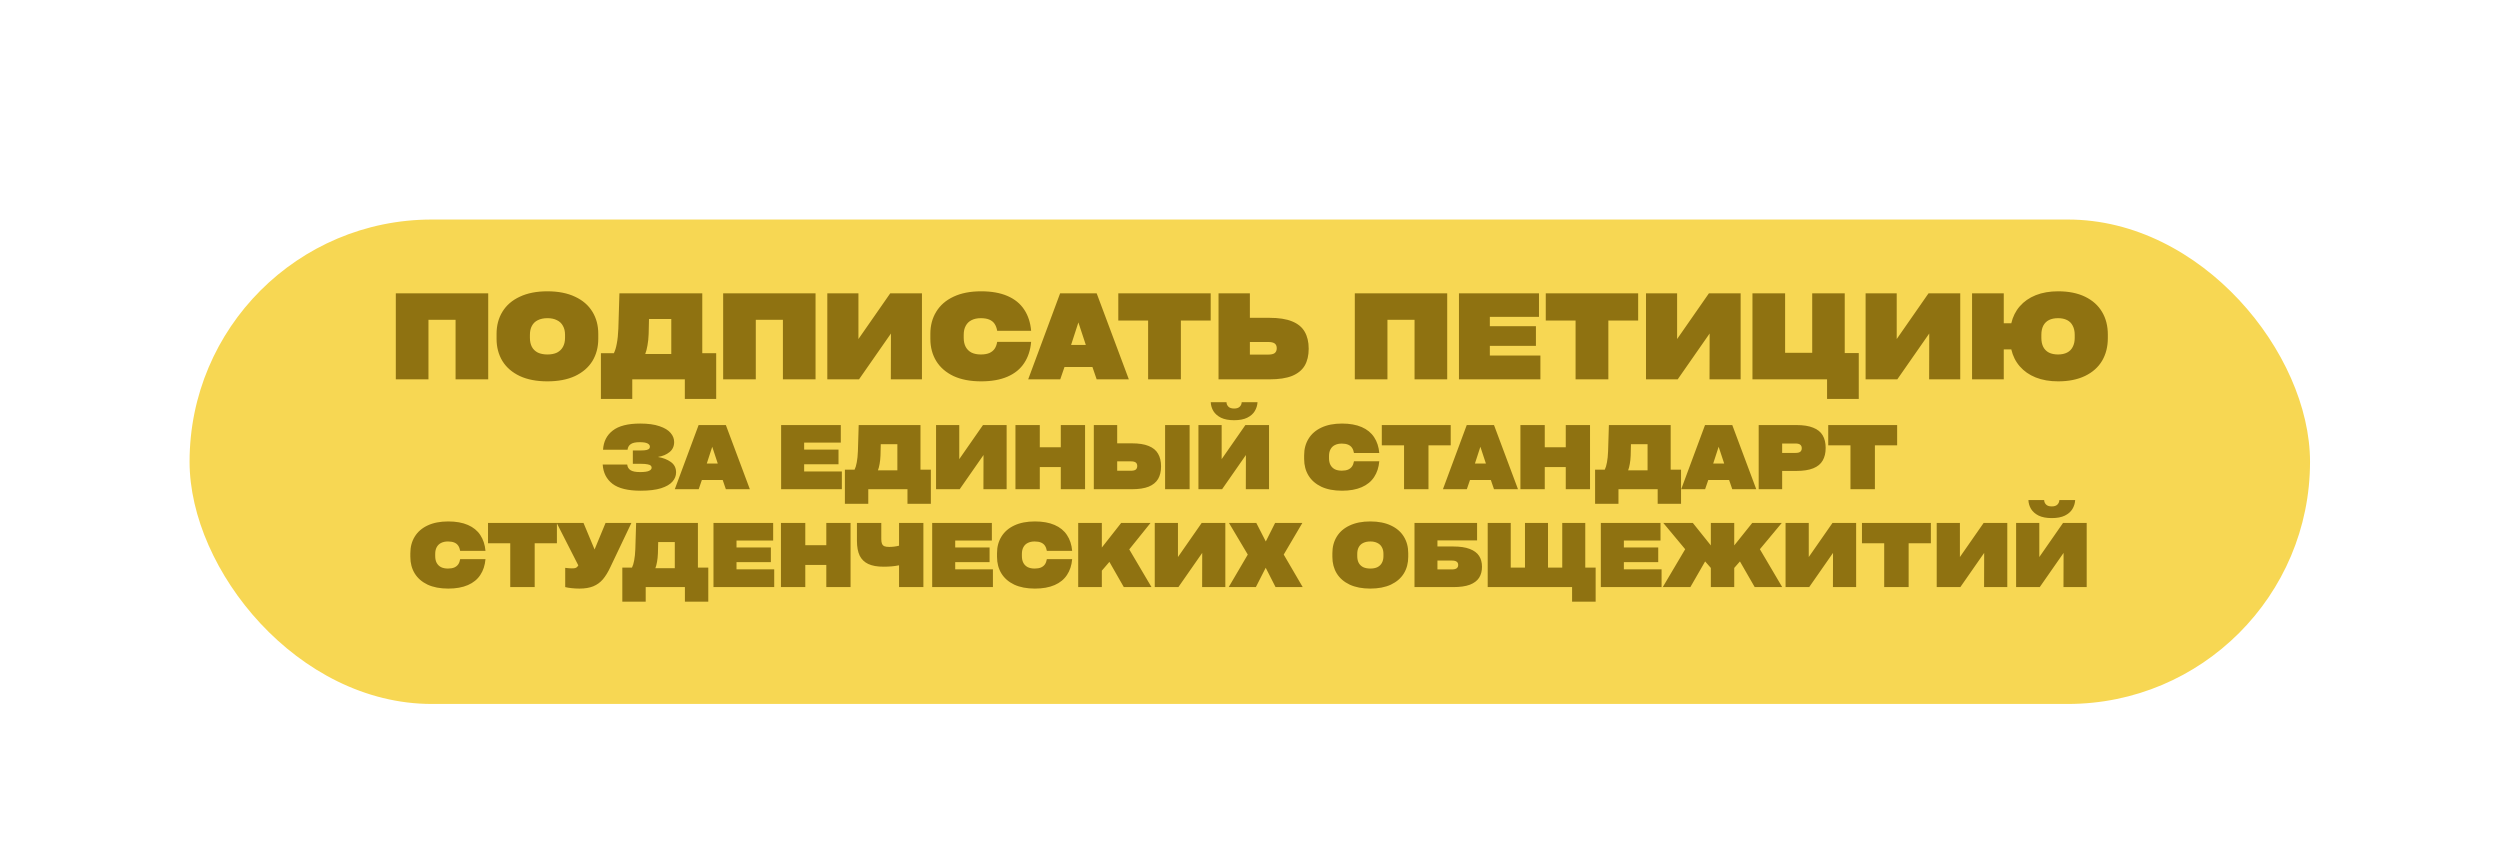 <?xml version="1.0" encoding="UTF-8"?> <svg xmlns="http://www.w3.org/2000/svg" width="2503" height="865" viewBox="0 0 2503 865" fill="none"><g filter="url(#filter0_dd_1837_1287)"><rect x="189.801" y="185.8" width="2123" height="485" rx="242.5" fill="#F7D753"></rect></g><g filter="url(#filter1_d_1837_1287)"><path d="M396.293 367.8V281.66H488.805V367.8H456.119V308.21H428.979V367.8H396.293ZM548.016 369.806C537.238 369.806 528.034 368.036 520.404 364.496C512.773 360.877 506.991 355.882 503.058 349.51C499.124 343.059 497.158 335.625 497.158 327.208V322.252C497.158 313.835 499.124 306.44 503.058 300.068C506.991 293.617 512.773 288.622 520.404 285.082C528.034 281.463 537.238 279.654 548.016 279.654C558.872 279.654 568.115 281.463 575.746 285.082C583.376 288.622 589.158 293.617 593.092 300.068C597.025 306.44 598.992 313.835 598.992 322.252V327.208C598.992 335.625 597.025 343.059 593.092 349.51C589.158 355.882 583.376 360.877 575.746 364.496C568.115 368.036 558.872 369.806 548.016 369.806ZM548.134 342.902C551.91 342.902 555.096 342.273 557.692 341.014C560.288 339.677 562.254 337.789 563.592 335.35C565.008 332.833 565.716 329.804 565.716 326.264V323.196C565.716 319.656 565.008 316.667 563.592 314.228C562.254 311.711 560.248 309.823 557.574 308.564C554.978 307.227 551.831 306.558 548.134 306.558C544.358 306.558 541.132 307.227 538.458 308.564C535.862 309.823 533.895 311.711 532.558 314.228C531.22 316.667 530.552 319.656 530.552 323.196V326.264C530.552 329.804 531.22 332.833 532.558 335.35C533.895 337.789 535.862 339.677 538.458 341.014C541.132 342.273 544.358 342.902 548.134 342.902ZM703.119 341.604H717.043V387.388H685.655V367.8H633.027V387.388H601.639V341.604H614.619C615.878 339.087 616.861 335.822 617.569 331.81C618.356 327.798 618.867 322.803 619.103 316.824L620.165 281.66H703.119V341.604ZM672.085 342.43V307.384H649.783L649.429 322.37C649.272 326.697 648.879 330.512 648.249 333.816C647.699 337.12 646.951 339.991 646.007 342.43H672.085ZM724.019 367.8V281.66H816.531V367.8H783.845V308.21H756.705V367.8H724.019ZM891.318 281.66H923.06V367.8H891.908L892.026 321.898L860.048 367.8H828.306V281.66H859.458V327.444L891.318 281.66ZM931.476 322.252C931.476 313.835 933.443 306.44 937.376 300.068C941.309 293.617 947.052 288.622 954.604 285.082C962.235 281.463 971.478 279.654 982.334 279.654C992.718 279.654 1001.53 281.227 1008.77 284.374C1016 287.521 1021.55 292.044 1025.4 297.944C1029.34 303.844 1031.66 310.924 1032.37 319.184H998.382C997.91 316.431 997.045 314.11 995.786 312.222C994.527 310.334 992.757 308.918 990.476 307.974C988.195 307.03 985.363 306.558 981.98 306.558C978.361 306.558 975.254 307.227 972.658 308.564C970.141 309.823 968.213 311.711 966.876 314.228C965.539 316.667 964.87 319.656 964.87 323.196V326.264C964.87 329.804 965.539 332.833 966.876 335.35C968.213 337.789 970.141 339.677 972.658 341.014C975.254 342.273 978.361 342.902 981.98 342.902C985.363 342.902 988.195 342.43 990.476 341.486C992.757 340.463 994.527 339.047 995.786 337.238C997.045 335.429 997.91 333.108 998.382 330.276H1032.37C1031.66 338.536 1029.34 345.616 1025.4 351.516C1021.55 357.416 1016 361.939 1008.77 365.086C1001.53 368.233 992.718 369.806 982.334 369.806C971.478 369.806 962.235 368.036 954.604 364.496C947.052 360.877 941.309 355.882 937.376 349.51C933.443 343.059 931.476 335.625 931.476 327.208V322.252ZM1130.19 367.8H1097.98L1093.73 355.41H1065.77L1061.52 367.8H1029.42L1061.4 281.66H1097.98L1130.19 367.8ZM1079.69 310.806L1072.37 333.344H1087.12L1079.69 310.806ZM1119.64 308.918V281.66H1212.15V308.918H1182.3V367.8H1149.49V308.918H1119.64ZM1271.08 306.204C1280.36 306.204 1287.88 307.384 1293.62 309.744C1299.44 312.104 1303.65 315.565 1306.25 320.128C1308.92 324.691 1310.26 330.355 1310.26 337.12C1310.26 343.885 1308.92 349.549 1306.25 354.112C1303.57 358.596 1299.36 362.018 1293.62 364.378C1287.88 366.659 1280.36 367.8 1271.08 367.8H1219.99V281.66H1251.38V306.204H1271.08ZM1269.67 343.02C1272.73 343.02 1274.94 342.509 1276.27 341.486C1277.61 340.385 1278.28 338.772 1278.28 336.648C1278.28 334.524 1277.61 332.951 1276.27 331.928C1274.94 330.905 1272.73 330.394 1269.67 330.394H1251.38V343.02H1269.67ZM1356.43 367.8V281.66H1448.94V367.8H1416.25V308.21H1389.11V367.8H1356.43ZM1460.71 367.8V281.66H1540.83V305.26H1491.63V314.582H1537.77V334.288H1491.63V343.964H1542.25V367.8H1460.71ZM1547.62 308.918V281.66H1640.13V308.918H1610.28V367.8H1577.47V308.918H1547.62ZM1710.98 281.66H1742.72V367.8H1711.57L1711.69 321.898L1679.71 367.8H1647.97V281.66H1679.12V327.444L1710.98 281.66ZM1846.95 341.486H1861V387.388H1829.25V367.8H1754.56V281.66H1787.25V341.25H1814.39V281.66H1846.95V341.486ZM1930.85 281.66H1962.59V367.8H1931.44L1931.56 321.898L1899.58 367.8H1867.84V281.66H1898.99V327.444L1930.85 281.66ZM2060.57 279.654C2071.11 279.654 2080.12 281.463 2087.59 285.082C2095.06 288.701 2100.73 293.775 2104.58 300.304C2108.44 306.755 2110.36 314.307 2110.36 322.96V326.5C2110.36 335.153 2108.44 342.745 2104.58 349.274C2100.73 355.725 2095.06 360.759 2087.59 364.378C2080.12 367.997 2071.11 369.806 2060.57 369.806C2052.15 369.806 2044.68 368.508 2038.15 365.912C2031.7 363.316 2026.39 359.619 2022.22 354.82C2018.05 350.021 2015.22 344.357 2013.72 337.828H2006.17V367.8H1974.43V281.66H2006.17V311.632H2013.72C2015.22 305.103 2018.05 299.439 2022.22 294.64C2026.39 289.841 2031.7 286.144 2038.15 283.548C2044.68 280.952 2052.15 279.654 2060.57 279.654ZM2060.57 342.902C2064.03 342.902 2067.02 342.273 2069.54 341.014C2072.05 339.755 2073.94 337.867 2075.2 335.35C2076.54 332.833 2077.21 329.804 2077.21 326.264V323.196C2077.21 319.656 2076.54 316.627 2075.2 314.11C2073.94 311.593 2072.05 309.705 2069.54 308.446C2067.02 307.187 2064.03 306.558 2060.57 306.558C2056.95 306.558 2053.88 307.187 2051.36 308.446C2048.92 309.705 2047.04 311.593 2045.7 314.11C2044.44 316.627 2043.81 319.656 2043.81 323.196V326.264C2043.81 329.804 2044.44 332.833 2045.7 335.35C2047.04 337.867 2048.92 339.755 2051.36 341.014C2053.88 342.273 2056.95 342.902 2060.57 342.902Z" fill="#8F7211"></path><path d="M627.966 453.072C628.201 455.536 629.286 457.413 631.222 458.704C633.158 459.995 636.356 460.64 640.814 460.64C645.097 460.64 648.089 460.229 649.79 459.408C651.55 458.587 652.43 457.531 652.43 456.24C652.43 455.419 652.137 454.744 651.55 454.216C651.022 453.629 649.966 453.189 648.382 452.896C646.857 452.544 644.628 452.368 641.694 452.368H633.598V438.992H641.694C644.1 438.992 645.948 438.845 647.238 438.552C648.588 438.2 649.497 437.76 649.966 437.232C650.436 436.704 650.67 436.029 650.67 435.208C650.67 433.859 649.878 432.773 648.294 431.952C646.769 431.131 644.129 430.72 640.374 430.72C636.209 430.72 633.217 431.395 631.398 432.744C629.58 434.035 628.553 435.883 628.318 438.288H603.766C604.236 430.133 607.462 423.739 613.446 419.104C619.43 414.411 628.612 412.064 640.99 412.064C648.793 412.064 655.217 412.944 660.262 414.704C665.366 416.405 669.092 418.664 671.438 421.48C673.785 424.237 674.958 427.259 674.958 430.544C674.958 434.827 673.404 438.2 670.294 440.664C667.244 443.128 663.489 444.712 659.03 445.416V445.592C663.958 446.413 668.153 448.056 671.614 450.52C675.134 452.984 676.894 456.475 676.894 460.992C676.894 464.336 675.692 467.387 673.286 470.144C670.94 472.901 667.126 475.131 661.846 476.832C656.566 478.475 649.761 479.296 641.43 479.296C628.7 479.296 619.313 477.008 613.27 472.432C607.228 467.797 603.942 461.344 603.414 453.072H627.966ZM750.755 477.8H726.731L723.563 468.56H702.707L699.539 477.8H675.603L699.451 413.56H726.731L750.755 477.8ZM713.091 435.296L707.635 452.104H718.635L713.091 435.296ZM782.056 477.8V413.56H841.808V431.16H805.112V438.112H839.52V452.808H805.112V460.024H842.864V477.8H782.056ZM921.587 458.264H931.971V492.408H908.563V477.8H869.315V492.408H845.907V458.264H855.587C856.526 456.387 857.259 453.952 857.787 450.96C858.374 447.968 858.755 444.243 858.931 439.784L859.723 413.56H921.587V458.264ZM898.443 458.88V432.744H881.811L881.547 443.92C881.43 447.147 881.136 449.992 880.667 452.456C880.256 454.92 879.699 457.061 878.995 458.88H898.443ZM984.165 413.56H1007.84V477.8H984.605L984.693 443.568L960.845 477.8H937.173V413.56H960.405V447.704L984.165 413.56ZM1062.07 413.56H1086.36V477.8H1062.07V455.624H1041.04V477.8H1016.67V413.56H1041.04V435.824H1062.07V413.56ZM1133.23 431.864C1140.15 431.864 1145.76 432.744 1150.04 434.504C1154.38 436.264 1157.52 438.845 1159.45 442.248C1161.45 445.651 1162.45 449.875 1162.45 454.92C1162.45 459.965 1161.45 464.189 1159.45 467.592C1157.46 470.936 1154.32 473.488 1150.04 475.248C1145.76 476.949 1140.15 477.8 1133.23 477.8H1095.13V413.56H1118.53V431.864H1133.23ZM1166.49 413.56H1191.05V477.8H1166.49V413.56ZM1132.17 459.32C1134.46 459.32 1136.11 458.939 1137.1 458.176C1138.1 457.355 1138.6 456.152 1138.6 454.568C1138.6 452.984 1138.1 451.811 1137.1 451.048C1136.11 450.285 1134.46 449.904 1132.17 449.904H1118.53V459.32H1132.17ZM1246.88 413.56H1270.55V477.8H1247.32L1247.4 443.568L1223.56 477.8H1199.88V413.56H1223.12V447.704L1246.88 413.56ZM1227.96 390.68C1228.02 392.44 1228.66 393.936 1229.89 395.168C1231.12 396.4 1233.03 397.016 1235.61 397.016C1238.14 397.016 1240.01 396.4 1241.24 395.168C1242.48 393.936 1243.12 392.44 1243.18 390.68H1259.02C1258.84 393.848 1257.94 396.811 1256.29 399.568C1254.65 402.325 1252.1 404.555 1248.64 406.256C1245.23 407.899 1240.89 408.72 1235.61 408.72C1230.33 408.72 1225.96 407.899 1222.5 406.256C1219.1 404.555 1216.55 402.325 1214.84 399.568C1213.2 396.811 1212.32 393.848 1212.2 390.68H1227.96ZM1305.7 443.832C1305.7 437.555 1307.17 432.04 1310.1 427.288C1313.03 422.477 1317.32 418.752 1322.95 416.112C1328.64 413.413 1335.53 412.064 1343.63 412.064C1351.37 412.064 1357.94 413.237 1363.34 415.584C1368.74 417.931 1372.87 421.304 1375.75 425.704C1378.68 430.104 1380.41 435.384 1380.94 441.544H1355.6C1355.24 439.491 1354.6 437.76 1353.66 436.352C1352.72 434.944 1351.4 433.888 1349.7 433.184C1348 432.48 1345.89 432.128 1343.36 432.128C1340.66 432.128 1338.35 432.627 1336.41 433.624C1334.53 434.563 1333.1 435.971 1332.1 437.848C1331.1 439.667 1330.6 441.896 1330.6 444.536V446.824C1330.6 449.464 1331.1 451.723 1332.1 453.6C1333.1 455.419 1334.53 456.827 1336.41 457.824C1338.35 458.763 1340.66 459.232 1343.36 459.232C1345.89 459.232 1348 458.88 1349.7 458.176C1351.4 457.413 1352.72 456.357 1353.66 455.008C1354.6 453.659 1355.24 451.928 1355.6 449.816H1380.94C1380.41 455.976 1378.68 461.256 1375.75 465.656C1372.87 470.056 1368.74 473.429 1363.34 475.776C1357.94 478.123 1351.37 479.296 1343.63 479.296C1335.53 479.296 1328.64 477.976 1322.95 475.336C1317.32 472.637 1313.03 468.912 1310.1 464.16C1307.17 459.349 1305.7 453.805 1305.7 447.528V443.832ZM1383.46 433.888V413.56H1452.45V433.888H1430.19V477.8H1405.73V433.888H1383.46ZM1519.81 477.8H1495.79L1492.62 468.56H1471.76L1468.59 477.8H1444.66L1468.51 413.56H1495.79L1519.81 477.8ZM1482.15 435.296L1476.69 452.104H1487.69L1482.15 435.296ZM1567.64 413.56H1591.93V477.8H1567.64V455.624H1546.61V477.8H1522.24V413.56H1546.61V435.824H1567.64V413.56ZM1672.68 458.264H1683.06V492.408H1659.66V477.8H1620.41V492.408H1597V458.264H1606.68C1607.62 456.387 1608.35 453.952 1608.88 450.96C1609.47 447.968 1609.85 444.243 1610.02 439.784L1610.82 413.56H1672.68V458.264ZM1649.54 458.88V432.744H1632.9L1632.64 443.92C1632.52 447.147 1632.23 449.992 1631.76 452.456C1631.35 454.92 1630.79 457.061 1630.09 458.88H1649.54ZM1758.37 477.8H1734.35L1731.18 468.56H1710.32L1707.16 477.8H1683.22L1707.07 413.56H1734.35L1758.37 477.8ZM1720.71 435.296L1715.25 452.104H1726.25L1720.71 435.296ZM1798.55 413.56C1805.47 413.56 1811.08 414.44 1815.36 416.2C1819.7 417.901 1822.87 420.453 1824.86 423.856C1826.86 427.2 1827.85 431.395 1827.85 436.44C1827.85 441.485 1826.86 445.709 1824.86 449.112C1822.93 452.515 1819.79 455.096 1815.45 456.856C1811.11 458.616 1805.47 459.496 1798.55 459.496H1784.29V477.8H1760.8V413.56H1798.55ZM1797.58 441.456C1799.87 441.456 1801.48 441.075 1802.42 440.312C1803.42 439.491 1803.92 438.317 1803.92 436.792C1803.92 435.208 1803.42 434.035 1802.42 433.272C1801.48 432.451 1799.87 432.04 1797.58 432.04H1784.29V441.456H1797.58ZM1830.42 433.888V413.56H1899.42V433.888H1877.15V477.8H1852.69V433.888H1830.42ZM410.832 541.832C410.832 535.555 412.299 530.04 415.232 525.288C418.166 520.477 422.448 516.752 428.08 514.112C433.771 511.413 440.664 510.064 448.76 510.064C456.504 510.064 463.075 511.237 468.472 513.584C473.87 515.931 478.006 519.304 480.88 523.704C483.814 528.104 485.544 533.384 486.072 539.544H460.728C460.376 537.491 459.731 535.76 458.792 534.352C457.854 532.944 456.534 531.888 454.832 531.184C453.131 530.48 451.019 530.128 448.496 530.128C445.798 530.128 443.48 530.627 441.544 531.624C439.667 532.563 438.23 533.971 437.232 535.848C436.235 537.667 435.736 539.896 435.736 542.536V544.824C435.736 547.464 436.235 549.723 437.232 551.6C438.23 553.419 439.667 554.827 441.544 555.824C443.48 556.763 445.798 557.232 448.496 557.232C451.019 557.232 453.131 556.88 454.832 556.176C456.534 555.413 457.854 554.357 458.792 553.008C459.731 551.659 460.376 549.928 460.728 547.816H486.072C485.544 553.976 483.814 559.256 480.88 563.656C478.006 568.056 473.87 571.429 468.472 573.776C463.075 576.123 456.504 577.296 448.76 577.296C440.664 577.296 433.771 575.976 428.08 573.336C422.448 570.637 418.166 566.912 415.232 562.16C412.299 557.349 410.832 551.805 410.832 545.528V541.832ZM488.596 531.888V511.56H557.588V531.888H535.324V575.8H510.86V531.888H488.596ZM606.287 511.56H632.159L611.127 555.736C608.781 560.781 606.287 564.859 603.647 567.968C601.007 571.077 597.781 573.424 593.967 575.008C590.213 576.533 585.607 577.296 580.151 577.296C577.335 577.296 574.695 577.149 572.231 576.856C569.826 576.621 567.714 576.269 565.895 575.8V556.528C568.594 556.88 570.823 557.056 572.583 557.056C573.933 557.056 574.989 556.968 575.751 556.792C576.573 556.557 577.189 556.235 577.599 555.824C578.069 555.413 578.538 554.827 579.007 554.064L557.359 511.56H584.199L595.287 538.136L606.287 511.56ZM698.751 556.264H709.135V590.408H685.727V575.8H646.479V590.408H623.071V556.264H632.751C633.69 554.387 634.423 551.952 634.951 548.96C635.538 545.968 635.919 542.243 636.095 537.784L636.887 511.56H698.751V556.264ZM675.607 556.88V530.744H658.975L658.711 541.92C658.594 545.147 658.301 547.992 657.831 550.456C657.421 552.92 656.863 555.061 656.159 556.88H675.607ZM714.338 575.8V511.56H774.09V529.16H737.394V536.112H771.802V550.808H737.394V558.024H775.146V575.8H714.338ZM827.292 511.56H851.58V575.8H827.292V553.624H806.26V575.8H781.884V511.56H806.26V533.824H827.292V511.56ZM900.121 511.56H924.497V575.8H900.121V553.976C895.663 554.915 890.471 555.384 884.545 555.384C878.327 555.384 873.252 554.475 869.321 552.656C865.449 550.837 862.575 548.051 860.697 544.296C858.879 540.483 857.969 535.555 857.969 529.512V511.56H882.345V527.664C882.345 529.717 882.58 531.301 883.049 532.416C883.519 533.531 884.311 534.352 885.425 534.88C886.599 535.349 888.212 535.584 890.265 535.584C893.551 535.584 896.836 535.173 900.121 534.352V511.56ZM933.306 575.8V511.56H993.058V529.16H956.362V536.112H990.77V550.808H956.362V558.024H994.114V575.8H933.306ZM998.215 541.832C998.215 535.555 999.682 530.04 1002.62 525.288C1005.55 520.477 1009.83 516.752 1015.46 514.112C1021.15 511.413 1028.05 510.064 1036.14 510.064C1043.89 510.064 1050.46 511.237 1055.86 513.584C1061.25 515.931 1065.39 519.304 1068.26 523.704C1071.2 528.104 1072.93 533.384 1073.46 539.544H1048.11C1047.76 537.491 1047.11 535.76 1046.18 534.352C1045.24 532.944 1043.92 531.888 1042.22 531.184C1040.51 530.48 1038.4 530.128 1035.88 530.128C1033.18 530.128 1030.86 530.627 1028.93 531.624C1027.05 532.563 1025.61 533.971 1024.62 535.848C1023.62 537.667 1023.12 539.896 1023.12 542.536V544.824C1023.12 547.464 1023.62 549.723 1024.62 551.6C1025.61 553.419 1027.05 554.827 1028.93 555.824C1030.86 556.763 1033.18 557.232 1035.88 557.232C1038.4 557.232 1040.51 556.88 1042.22 556.176C1043.92 555.413 1045.24 554.357 1046.18 553.008C1047.11 551.659 1047.76 549.928 1048.11 547.816H1073.46C1072.93 553.976 1071.2 559.256 1068.26 563.656C1065.39 568.056 1061.25 571.429 1055.86 573.776C1050.46 576.123 1043.89 577.296 1036.14 577.296C1028.05 577.296 1021.15 575.976 1015.46 573.336C1009.83 570.637 1005.55 566.912 1002.62 562.16C999.682 557.349 998.215 551.805 998.215 545.528V541.832ZM1125.16 575.8L1110.73 550.544L1103.16 559.344V575.8H1079.49V511.56H1103.16V536.2L1122.52 511.56H1151.91L1130.61 538.048L1152.88 575.8H1125.16ZM1203.13 511.56H1226.81V575.8H1203.57L1203.66 541.568L1179.81 575.8H1156.14V511.56H1179.37V545.704L1203.13 511.56ZM1304.27 575.8H1277.08L1267.23 556.44L1257.37 575.8H1230.18L1249.27 543.24L1230.44 511.56H1257.81L1267.31 530.128L1276.64 511.56H1303.92L1285.27 543.24L1304.27 575.8ZM1371.9 577.296C1363.86 577.296 1357 575.976 1351.31 573.336C1345.62 570.637 1341.31 566.912 1338.37 562.16C1335.44 557.349 1333.97 551.805 1333.97 545.528V541.832C1333.97 535.555 1335.44 530.04 1338.37 525.288C1341.31 520.477 1345.62 516.752 1351.31 514.112C1357 511.413 1363.86 510.064 1371.9 510.064C1380 510.064 1386.89 511.413 1392.58 514.112C1398.27 516.752 1402.58 520.477 1405.52 525.288C1408.45 530.04 1409.92 535.555 1409.92 541.832V545.528C1409.92 551.805 1408.45 557.349 1405.52 562.16C1402.58 566.912 1398.27 570.637 1392.58 573.336C1386.89 575.976 1380 577.296 1371.9 577.296ZM1371.99 557.232C1374.81 557.232 1377.18 556.763 1379.12 555.824C1381.05 554.827 1382.52 553.419 1383.52 551.6C1384.57 549.723 1385.1 547.464 1385.1 544.824V542.536C1385.1 539.896 1384.57 537.667 1383.52 535.848C1382.52 533.971 1381.02 532.563 1379.03 531.624C1377.09 530.627 1374.75 530.128 1371.99 530.128C1369.17 530.128 1366.77 530.627 1364.77 531.624C1362.84 532.563 1361.37 533.971 1360.37 535.848C1359.38 537.667 1358.88 539.896 1358.88 542.536V544.824C1358.88 547.464 1359.38 549.723 1360.37 551.6C1361.37 553.419 1362.84 554.827 1364.77 555.824C1366.77 556.763 1369.17 557.232 1371.99 557.232ZM1455 535.144C1461.8 535.144 1467.32 535.965 1471.54 537.608C1475.82 539.251 1478.93 541.568 1480.87 544.56C1482.81 547.552 1483.77 551.189 1483.77 555.472C1483.77 559.755 1482.81 563.421 1480.87 566.472C1478.93 569.464 1475.85 571.781 1471.63 573.424C1467.41 575.008 1461.86 575.8 1455 575.8H1416.19V511.56H1478.85V529.072H1439.16V535.144H1455ZM1453.41 558.112C1455.76 558.112 1457.43 557.731 1458.43 556.968C1459.43 556.205 1459.93 555.091 1459.93 553.624C1459.93 552.157 1459.43 551.072 1458.43 550.368C1457.43 549.605 1455.76 549.224 1453.41 549.224H1439.16V558.112H1453.41ZM1587.17 556.264H1597.56V590.408H1573.97V575.8H1489.49V511.56H1512.55V556.264H1526.81V511.56H1549.86V556.264H1564.12V511.56H1587.17V556.264ZM1602.76 575.8V511.56H1662.51V529.16H1625.82V536.112H1660.22V550.808H1625.82V558.024H1663.57V575.8H1602.76ZM1756.81 575.8L1742.03 550.104L1736.31 556.616V575.8H1712.9V556.616L1707.18 550.104L1692.39 575.8H1664.76L1687.2 537.872L1665.29 511.56H1694.86L1712.9 534.088V511.56H1736.31V534.088L1754.35 511.56H1783.91L1762 537.872L1784.35 575.8H1756.81ZM1834.69 511.56H1858.36V575.8H1835.13L1835.22 541.568L1811.37 575.8H1787.7V511.56H1810.93V545.704L1834.69 511.56ZM1864.2 531.888V511.56H1933.19V531.888H1910.93V575.8H1886.46V531.888H1864.2ZM1986.02 511.56H2009.7V575.8H1986.46L1986.55 541.568L1962.7 575.8H1939.03V511.56H1962.26V545.704L1986.02 511.56ZM2065.52 511.56H2089.19V575.8H2065.96L2066.05 541.568L2042.2 575.8H2018.53V511.56H2041.76V545.704L2065.52 511.56ZM2046.6 488.68C2046.66 490.44 2047.3 491.936 2048.53 493.168C2049.77 494.4 2051.67 495.016 2054.25 495.016C2056.78 495.016 2058.65 494.4 2059.89 493.168C2061.12 491.936 2061.76 490.44 2061.82 488.68H2077.66C2077.49 491.848 2076.58 494.811 2074.93 497.568C2073.29 500.325 2070.74 502.555 2067.28 504.256C2063.87 505.899 2059.53 506.72 2054.25 506.72C2048.97 506.72 2044.6 505.899 2041.14 504.256C2037.74 502.555 2035.19 500.325 2033.49 497.568C2031.84 494.811 2030.96 491.848 2030.85 488.68H2046.6Z" fill="#8F7211"></path></g><defs><filter id="filter0_dd_1837_1287" x="0.001" y="-1.52588e-05" width="2502.6" height="864.6" filterUnits="userSpaceOnUse" color-interpolation-filters="sRGB"><feFlood flood-opacity="0" result="BackgroundImageFix"></feFlood><feColorMatrix in="SourceAlpha" type="matrix" values="0 0 0 0 0 0 0 0 0 0 0 0 0 0 0 0 0 0 127 0" result="hardAlpha"></feColorMatrix><feOffset dy="4"></feOffset><feGaussianBlur stdDeviation="94.9"></feGaussianBlur><feComposite in2="hardAlpha" operator="out"></feComposite><feColorMatrix type="matrix" values="0 0 0 0 1 0 0 0 0 0.8 0 0 0 0 0 0 0 0 1 0"></feColorMatrix><feBlend mode="normal" in2="BackgroundImageFix" result="effect1_dropShadow_1837_1287"></feBlend><feColorMatrix in="SourceAlpha" type="matrix" values="0 0 0 0 0 0 0 0 0 0 0 0 0 0 0 0 0 0 127 0" result="hardAlpha"></feColorMatrix><feOffset dy="30"></feOffset><feGaussianBlur stdDeviation="20.85"></feGaussianBlur><feComposite in2="hardAlpha" operator="out"></feComposite><feColorMatrix type="matrix" values="0 0 0 0 0 0 0 0 0 0 0 0 0 0 0 0 0 0 0.31 0"></feColorMatrix><feBlend mode="normal" in2="effect1_dropShadow_1837_1287" result="effect2_dropShadow_1837_1287"></feBlend><feBlend mode="normal" in="SourceGraphic" in2="effect2_dropShadow_1837_1287" result="shape"></feBlend></filter><filter id="filter1_d_1837_1287" x="376.693" y="272.054" width="1753.27" height="349.954" filterUnits="userSpaceOnUse" color-interpolation-filters="sRGB"><feFlood flood-opacity="0" result="BackgroundImageFix"></feFlood><feColorMatrix in="SourceAlpha" type="matrix" values="0 0 0 0 0 0 0 0 0 0 0 0 0 0 0 0 0 0 127 0" result="hardAlpha"></feColorMatrix><feOffset dy="12"></feOffset><feGaussianBlur stdDeviation="9.8"></feGaussianBlur><feComposite in2="hardAlpha" operator="out"></feComposite><feColorMatrix type="matrix" values="0 0 0 0 1 0 0 0 0 1 0 0 0 0 1 0 0 0 0.35 0"></feColorMatrix><feBlend mode="normal" in2="BackgroundImageFix" result="effect1_dropShadow_1837_1287"></feBlend><feBlend mode="normal" in="SourceGraphic" in2="effect1_dropShadow_1837_1287" result="shape"></feBlend></filter></defs></svg> 